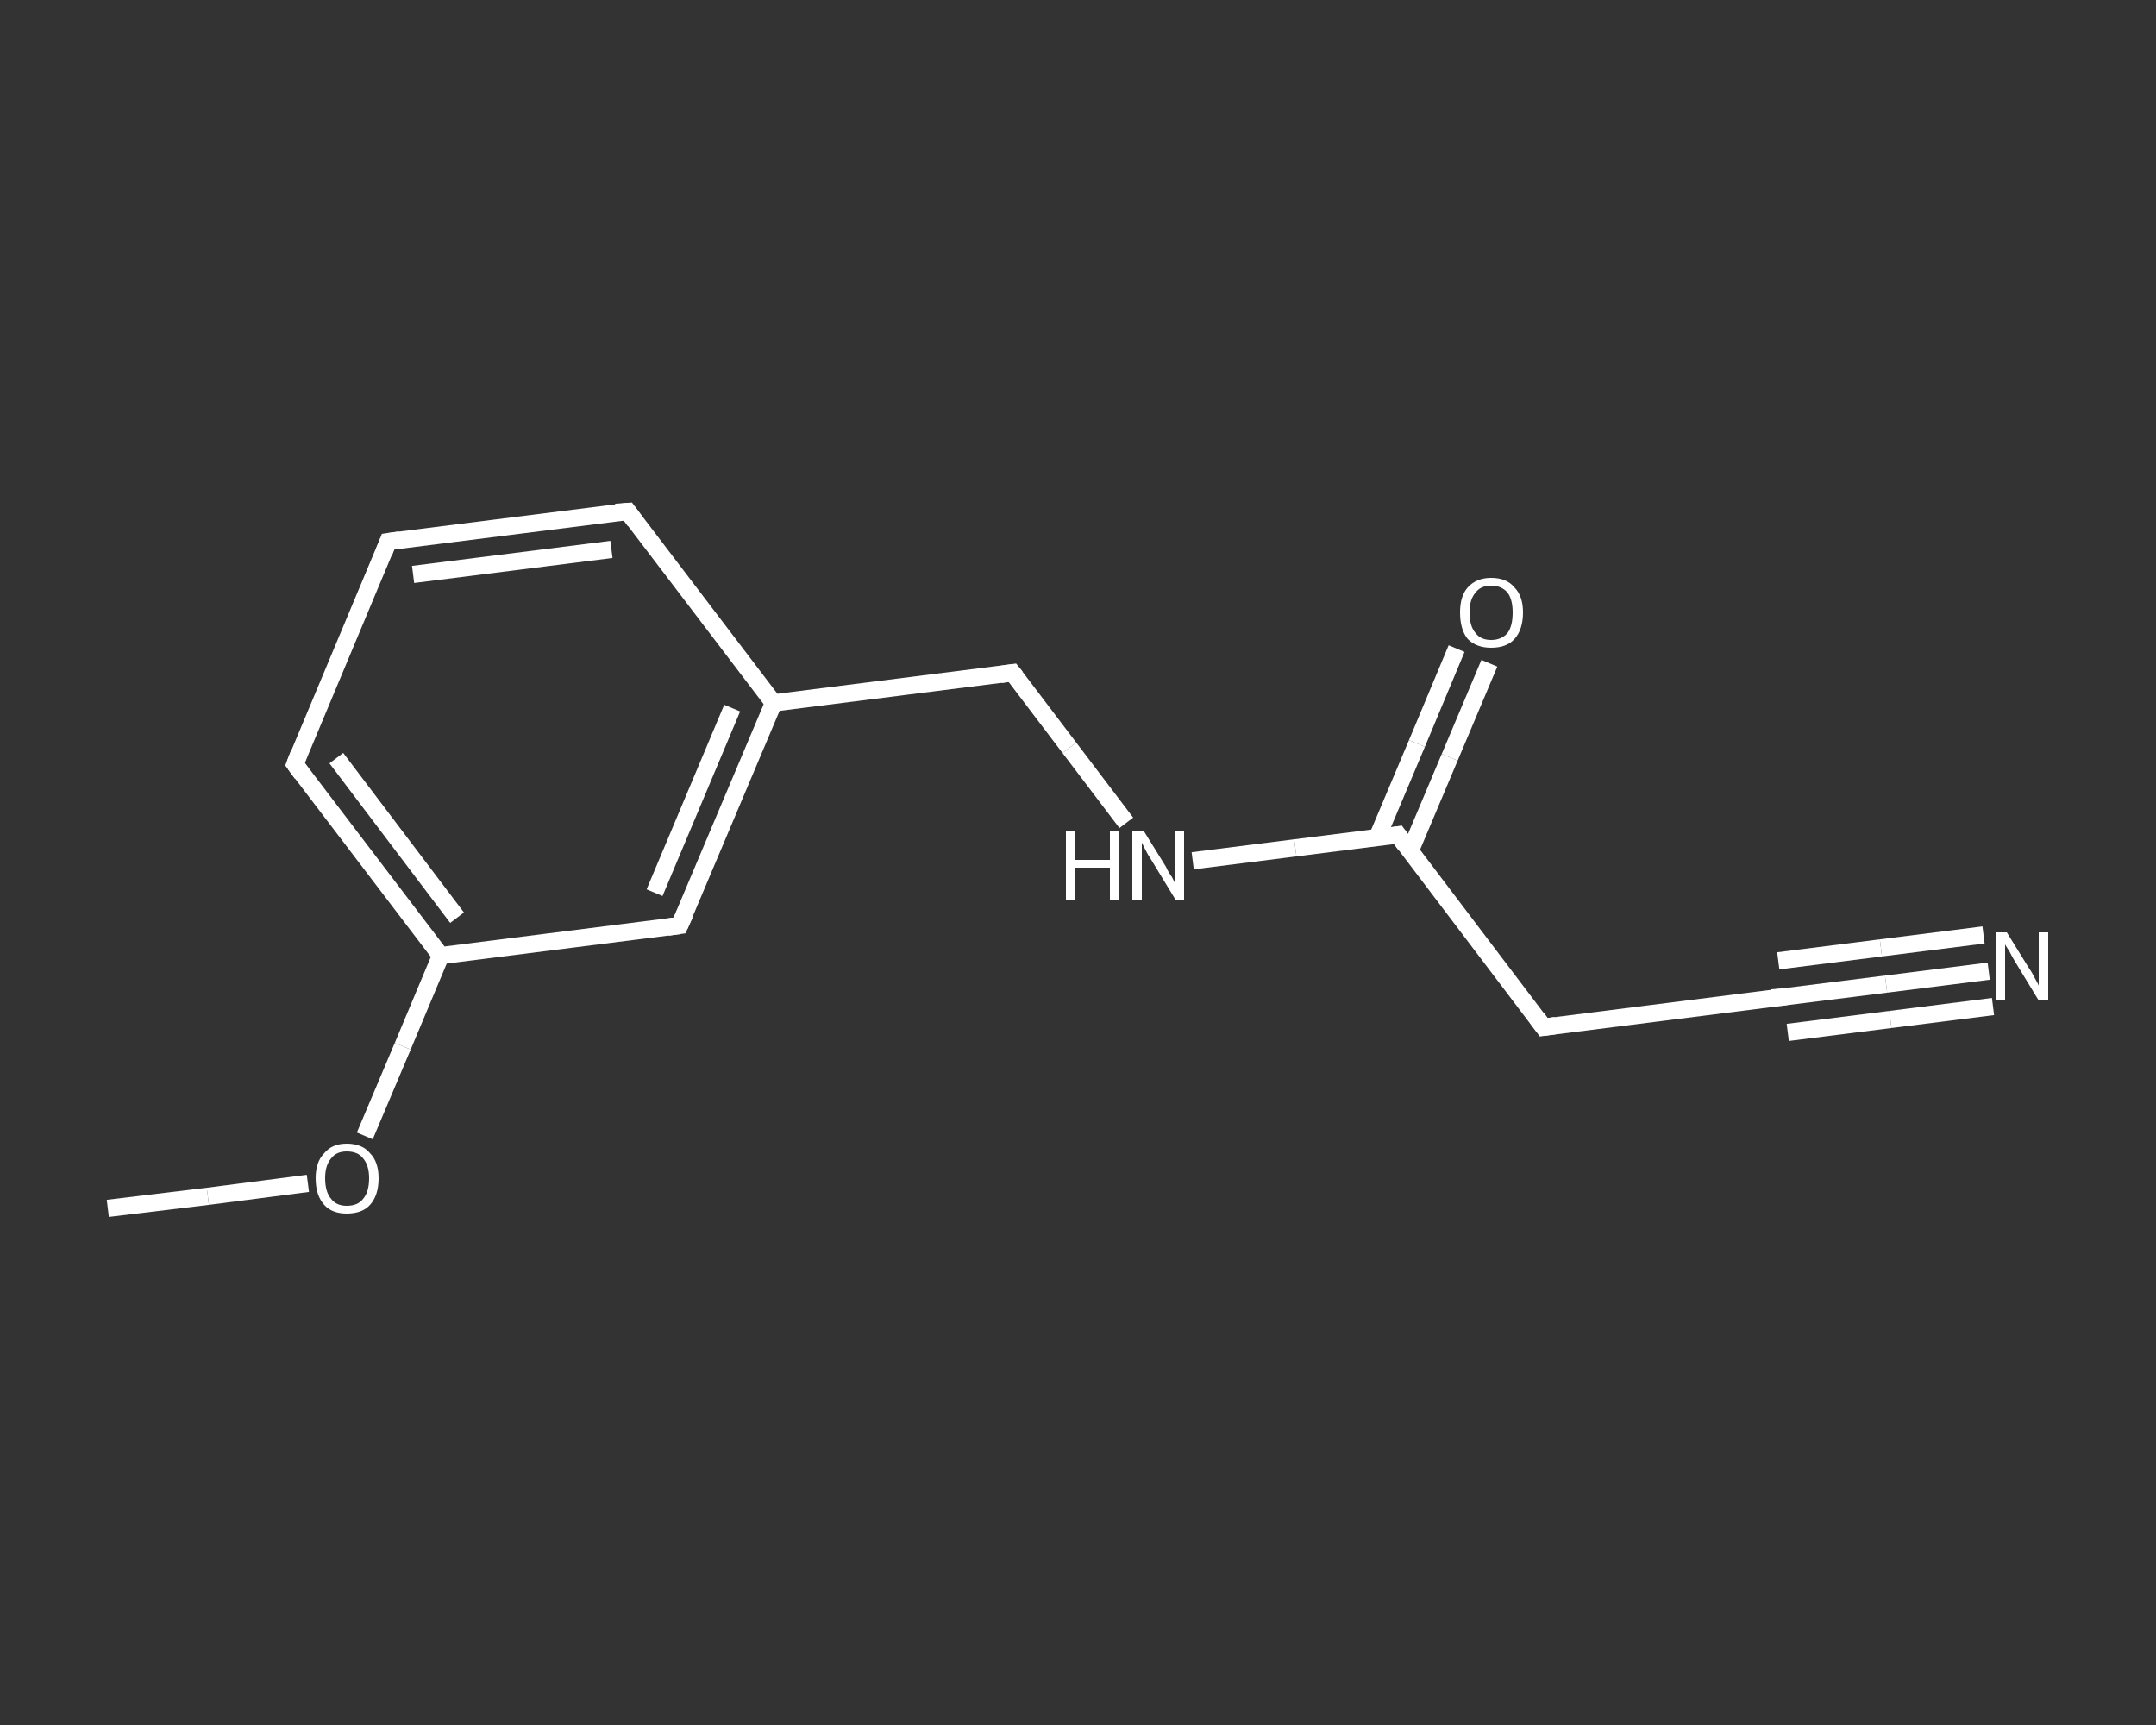 <?xml version='1.0' encoding='iso-8859-1'?>
<svg version='1.1' baseProfile='full'
              xmlns='http://www.w3.org/2000/svg'
                      xmlns:rdkit='http://www.rdkit.org/xml'
                      xmlns:xlink='http://www.w3.org/1999/xlink'
                  xml:space='preserve'
width='250px' height='200px' viewBox='0 0 250 200'>
<rect x="0" y="0" width="250" height="200" fill="#333333" stroke="none"/>
<!-- END OF HEADER -->
<rect style='opacity:1.0;fill:transparent;stroke:none' width='250.0' height='200.0' x='0.0' y='0.0'> </rect>
<path class='bond-0 atom-0 atom-1' d='M 12.5,140.1 L 24.1,138.7' style='fill:none;fill-rule:evenodd;stroke:#FFFFFF;stroke-width:2.0px;stroke-linecap:butt;stroke-linejoin:miter;stroke-opacity:1' />
<path class='bond-0 atom-0 atom-1' d='M 24.1,138.7 L 35.7,137.2' style='fill:none;fill-rule:evenodd;stroke:#FFFFFF;stroke-width:2.0px;stroke-linecap:butt;stroke-linejoin:miter;stroke-opacity:1' />
<path class='bond-1 atom-1 atom-2' d='M 42.3,131.7 L 46.7,121.3' style='fill:none;fill-rule:evenodd;stroke:#FFFFFF;stroke-width:2.0px;stroke-linecap:butt;stroke-linejoin:miter;stroke-opacity:1' />
<path class='bond-1 atom-1 atom-2' d='M 46.7,121.3 L 51.1,110.8' style='fill:none;fill-rule:evenodd;stroke:#FFFFFF;stroke-width:2.0px;stroke-linecap:butt;stroke-linejoin:miter;stroke-opacity:1' />
<path class='bond-2 atom-2 atom-3' d='M 51.1,110.8 L 34.2,88.6' style='fill:none;fill-rule:evenodd;stroke:#FFFFFF;stroke-width:2.0px;stroke-linecap:butt;stroke-linejoin:miter;stroke-opacity:1' />
<path class='bond-2 atom-2 atom-3' d='M 53.0,106.4 L 39.0,87.9' style='fill:none;fill-rule:evenodd;stroke:#FFFFFF;stroke-width:2.0px;stroke-linecap:butt;stroke-linejoin:miter;stroke-opacity:1' />
<path class='bond-3 atom-3 atom-4' d='M 34.2,88.6 L 45.0,62.8' style='fill:none;fill-rule:evenodd;stroke:#FFFFFF;stroke-width:2.0px;stroke-linecap:butt;stroke-linejoin:miter;stroke-opacity:1' />
<path class='bond-4 atom-4 atom-5' d='M 45.0,62.8 L 72.8,59.3' style='fill:none;fill-rule:evenodd;stroke:#FFFFFF;stroke-width:2.0px;stroke-linecap:butt;stroke-linejoin:miter;stroke-opacity:1' />
<path class='bond-4 atom-4 atom-5' d='M 47.9,66.6 L 70.9,63.7' style='fill:none;fill-rule:evenodd;stroke:#FFFFFF;stroke-width:2.0px;stroke-linecap:butt;stroke-linejoin:miter;stroke-opacity:1' />
<path class='bond-5 atom-5 atom-6' d='M 72.8,59.3 L 89.7,81.5' style='fill:none;fill-rule:evenodd;stroke:#FFFFFF;stroke-width:2.0px;stroke-linecap:butt;stroke-linejoin:miter;stroke-opacity:1' />
<path class='bond-6 atom-6 atom-7' d='M 89.7,81.5 L 117.4,78.0' style='fill:none;fill-rule:evenodd;stroke:#FFFFFF;stroke-width:2.0px;stroke-linecap:butt;stroke-linejoin:miter;stroke-opacity:1' />
<path class='bond-7 atom-7 atom-8' d='M 117.4,78.0 L 124.0,86.7' style='fill:none;fill-rule:evenodd;stroke:#FFFFFF;stroke-width:2.0px;stroke-linecap:butt;stroke-linejoin:miter;stroke-opacity:1' />
<path class='bond-7 atom-7 atom-8' d='M 124.0,86.7 L 130.6,95.4' style='fill:none;fill-rule:evenodd;stroke:#FFFFFF;stroke-width:2.0px;stroke-linecap:butt;stroke-linejoin:miter;stroke-opacity:1' />
<path class='bond-8 atom-8 atom-9' d='M 138.3,99.8 L 150.2,98.3' style='fill:none;fill-rule:evenodd;stroke:#FFFFFF;stroke-width:2.0px;stroke-linecap:butt;stroke-linejoin:miter;stroke-opacity:1' />
<path class='bond-8 atom-8 atom-9' d='M 150.2,98.3 L 162.1,96.8' style='fill:none;fill-rule:evenodd;stroke:#FFFFFF;stroke-width:2.0px;stroke-linecap:butt;stroke-linejoin:miter;stroke-opacity:1' />
<path class='bond-9 atom-9 atom-10' d='M 163.5,98.7 L 168.1,87.8' style='fill:none;fill-rule:evenodd;stroke:#FFFFFF;stroke-width:2.0px;stroke-linecap:butt;stroke-linejoin:miter;stroke-opacity:1' />
<path class='bond-9 atom-9 atom-10' d='M 168.1,87.8 L 172.7,76.9' style='fill:none;fill-rule:evenodd;stroke:#FFFFFF;stroke-width:2.0px;stroke-linecap:butt;stroke-linejoin:miter;stroke-opacity:1' />
<path class='bond-9 atom-9 atom-10' d='M 159.7,97.1 L 164.3,86.2' style='fill:none;fill-rule:evenodd;stroke:#FFFFFF;stroke-width:2.0px;stroke-linecap:butt;stroke-linejoin:miter;stroke-opacity:1' />
<path class='bond-9 atom-9 atom-10' d='M 164.3,86.2 L 168.9,75.2' style='fill:none;fill-rule:evenodd;stroke:#FFFFFF;stroke-width:2.0px;stroke-linecap:butt;stroke-linejoin:miter;stroke-opacity:1' />
<path class='bond-10 atom-9 atom-11' d='M 162.1,96.8 L 179.0,119.1' style='fill:none;fill-rule:evenodd;stroke:#FFFFFF;stroke-width:2.0px;stroke-linecap:butt;stroke-linejoin:miter;stroke-opacity:1' />
<path class='bond-11 atom-11 atom-12' d='M 179.0,119.1 L 206.7,115.6' style='fill:none;fill-rule:evenodd;stroke:#FFFFFF;stroke-width:2.0px;stroke-linecap:butt;stroke-linejoin:miter;stroke-opacity:1' />
<path class='bond-12 atom-12 atom-13' d='M 206.7,115.6 L 218.7,114.1' style='fill:none;fill-rule:evenodd;stroke:#FFFFFF;stroke-width:2.0px;stroke-linecap:butt;stroke-linejoin:miter;stroke-opacity:1' />
<path class='bond-12 atom-12 atom-13' d='M 218.7,114.1 L 230.6,112.6' style='fill:none;fill-rule:evenodd;stroke:#FFFFFF;stroke-width:2.0px;stroke-linecap:butt;stroke-linejoin:miter;stroke-opacity:1' />
<path class='bond-12 atom-12 atom-13' d='M 206.2,111.4 L 218.1,109.9' style='fill:none;fill-rule:evenodd;stroke:#FFFFFF;stroke-width:2.0px;stroke-linecap:butt;stroke-linejoin:miter;stroke-opacity:1' />
<path class='bond-12 atom-12 atom-13' d='M 218.1,109.9 L 230.0,108.4' style='fill:none;fill-rule:evenodd;stroke:#FFFFFF;stroke-width:2.0px;stroke-linecap:butt;stroke-linejoin:miter;stroke-opacity:1' />
<path class='bond-12 atom-12 atom-13' d='M 207.3,119.7 L 219.2,118.2' style='fill:none;fill-rule:evenodd;stroke:#FFFFFF;stroke-width:2.0px;stroke-linecap:butt;stroke-linejoin:miter;stroke-opacity:1' />
<path class='bond-12 atom-12 atom-13' d='M 219.2,118.2 L 231.1,116.7' style='fill:none;fill-rule:evenodd;stroke:#FFFFFF;stroke-width:2.0px;stroke-linecap:butt;stroke-linejoin:miter;stroke-opacity:1' />
<path class='bond-13 atom-6 atom-14' d='M 89.7,81.5 L 78.8,107.3' style='fill:none;fill-rule:evenodd;stroke:#FFFFFF;stroke-width:2.0px;stroke-linecap:butt;stroke-linejoin:miter;stroke-opacity:1' />
<path class='bond-13 atom-6 atom-14' d='M 84.9,82.1 L 75.9,103.5' style='fill:none;fill-rule:evenodd;stroke:#FFFFFF;stroke-width:2.0px;stroke-linecap:butt;stroke-linejoin:miter;stroke-opacity:1' />
<path class='bond-14 atom-14 atom-2' d='M 78.8,107.3 L 51.1,110.8' style='fill:none;fill-rule:evenodd;stroke:#FFFFFF;stroke-width:2.0px;stroke-linecap:butt;stroke-linejoin:miter;stroke-opacity:1' />
<path d='M 35.0,89.7 L 34.2,88.6 L 34.7,87.3' style='fill:none;stroke:#FFFFFF;stroke-width:2.0px;stroke-linecap:butt;stroke-linejoin:miter;stroke-opacity:1;' />
<path d='M 44.5,64.1 L 45.0,62.8 L 46.4,62.6' style='fill:none;stroke:#FFFFFF;stroke-width:2.0px;stroke-linecap:butt;stroke-linejoin:miter;stroke-opacity:1;' />
<path d='M 71.4,59.4 L 72.8,59.3 L 73.6,60.4' style='fill:none;stroke:#FFFFFF;stroke-width:2.0px;stroke-linecap:butt;stroke-linejoin:miter;stroke-opacity:1;' />
<path d='M 116.0,78.2 L 117.4,78.0 L 117.8,78.5' style='fill:none;stroke:#FFFFFF;stroke-width:2.0px;stroke-linecap:butt;stroke-linejoin:miter;stroke-opacity:1;' />
<path d='M 161.5,96.9 L 162.1,96.8 L 162.9,97.9' style='fill:none;stroke:#FFFFFF;stroke-width:2.0px;stroke-linecap:butt;stroke-linejoin:miter;stroke-opacity:1;' />
<path d='M 178.2,118.0 L 179.0,119.1 L 180.4,118.9' style='fill:none;stroke:#FFFFFF;stroke-width:2.0px;stroke-linecap:butt;stroke-linejoin:miter;stroke-opacity:1;' />
<path d='M 205.4,115.7 L 206.7,115.6 L 207.3,115.5' style='fill:none;stroke:#FFFFFF;stroke-width:2.0px;stroke-linecap:butt;stroke-linejoin:miter;stroke-opacity:1;' />
<path d='M 79.4,106.0 L 78.8,107.3 L 77.4,107.5' style='fill:none;stroke:#FFFFFF;stroke-width:2.0px;stroke-linecap:butt;stroke-linejoin:miter;stroke-opacity:1;' />
<path class='atom-1' d='M 36.6 136.6
Q 36.6 134.7, 37.6 133.7
Q 38.5 132.6, 40.2 132.6
Q 42.0 132.6, 42.9 133.7
Q 43.9 134.7, 43.9 136.6
Q 43.9 138.6, 42.9 139.7
Q 42.0 140.7, 40.2 140.7
Q 38.5 140.7, 37.6 139.7
Q 36.6 138.6, 36.6 136.6
M 40.2 139.8
Q 41.5 139.8, 42.1 139.0
Q 42.8 138.2, 42.8 136.6
Q 42.8 135.1, 42.1 134.3
Q 41.5 133.5, 40.2 133.5
Q 39.0 133.5, 38.4 134.3
Q 37.7 135.1, 37.7 136.6
Q 37.7 138.2, 38.4 139.0
Q 39.0 139.8, 40.2 139.8
' fill='#FFFFFF'/>
<path class='atom-8' d='M 123.6 96.3
L 124.6 96.3
L 124.6 99.7
L 128.7 99.7
L 128.7 96.3
L 129.8 96.3
L 129.8 104.3
L 128.7 104.3
L 128.7 100.6
L 124.6 100.6
L 124.6 104.3
L 123.6 104.3
L 123.6 96.3
' fill='#FFFFFF'/>
<path class='atom-8' d='M 132.6 96.3
L 135.2 100.5
Q 135.4 101.0, 135.9 101.7
Q 136.3 102.5, 136.3 102.5
L 136.3 96.3
L 137.3 96.3
L 137.3 104.3
L 136.3 104.3
L 133.5 99.7
Q 133.1 99.1, 132.8 98.5
Q 132.5 97.9, 132.4 97.7
L 132.4 104.3
L 131.3 104.3
L 131.3 96.3
L 132.6 96.3
' fill='#FFFFFF'/>
<path class='atom-10' d='M 169.3 71.0
Q 169.3 69.1, 170.2 68.1
Q 171.2 67.0, 172.9 67.0
Q 174.7 67.0, 175.6 68.1
Q 176.6 69.1, 176.6 71.0
Q 176.6 73.0, 175.6 74.1
Q 174.7 75.1, 172.9 75.1
Q 171.2 75.1, 170.2 74.1
Q 169.3 73.0, 169.3 71.0
M 172.9 74.2
Q 174.1 74.2, 174.8 73.4
Q 175.4 72.6, 175.4 71.0
Q 175.4 69.5, 174.8 68.7
Q 174.1 67.9, 172.9 67.9
Q 171.7 67.9, 171.1 68.7
Q 170.4 69.5, 170.4 71.0
Q 170.4 72.6, 171.1 73.4
Q 171.7 74.2, 172.9 74.2
' fill='#FFFFFF'/>
<path class='atom-13' d='M 232.7 108.1
L 235.3 112.3
Q 235.6 112.7, 236.0 113.5
Q 236.4 114.2, 236.4 114.3
L 236.4 108.1
L 237.5 108.1
L 237.5 116.0
L 236.4 116.0
L 233.6 111.4
Q 233.3 110.9, 233.0 110.3
Q 232.6 109.7, 232.5 109.5
L 232.5 116.0
L 231.5 116.0
L 231.5 108.1
L 232.7 108.1
' fill='#FFFFFF'/>
</svg>
